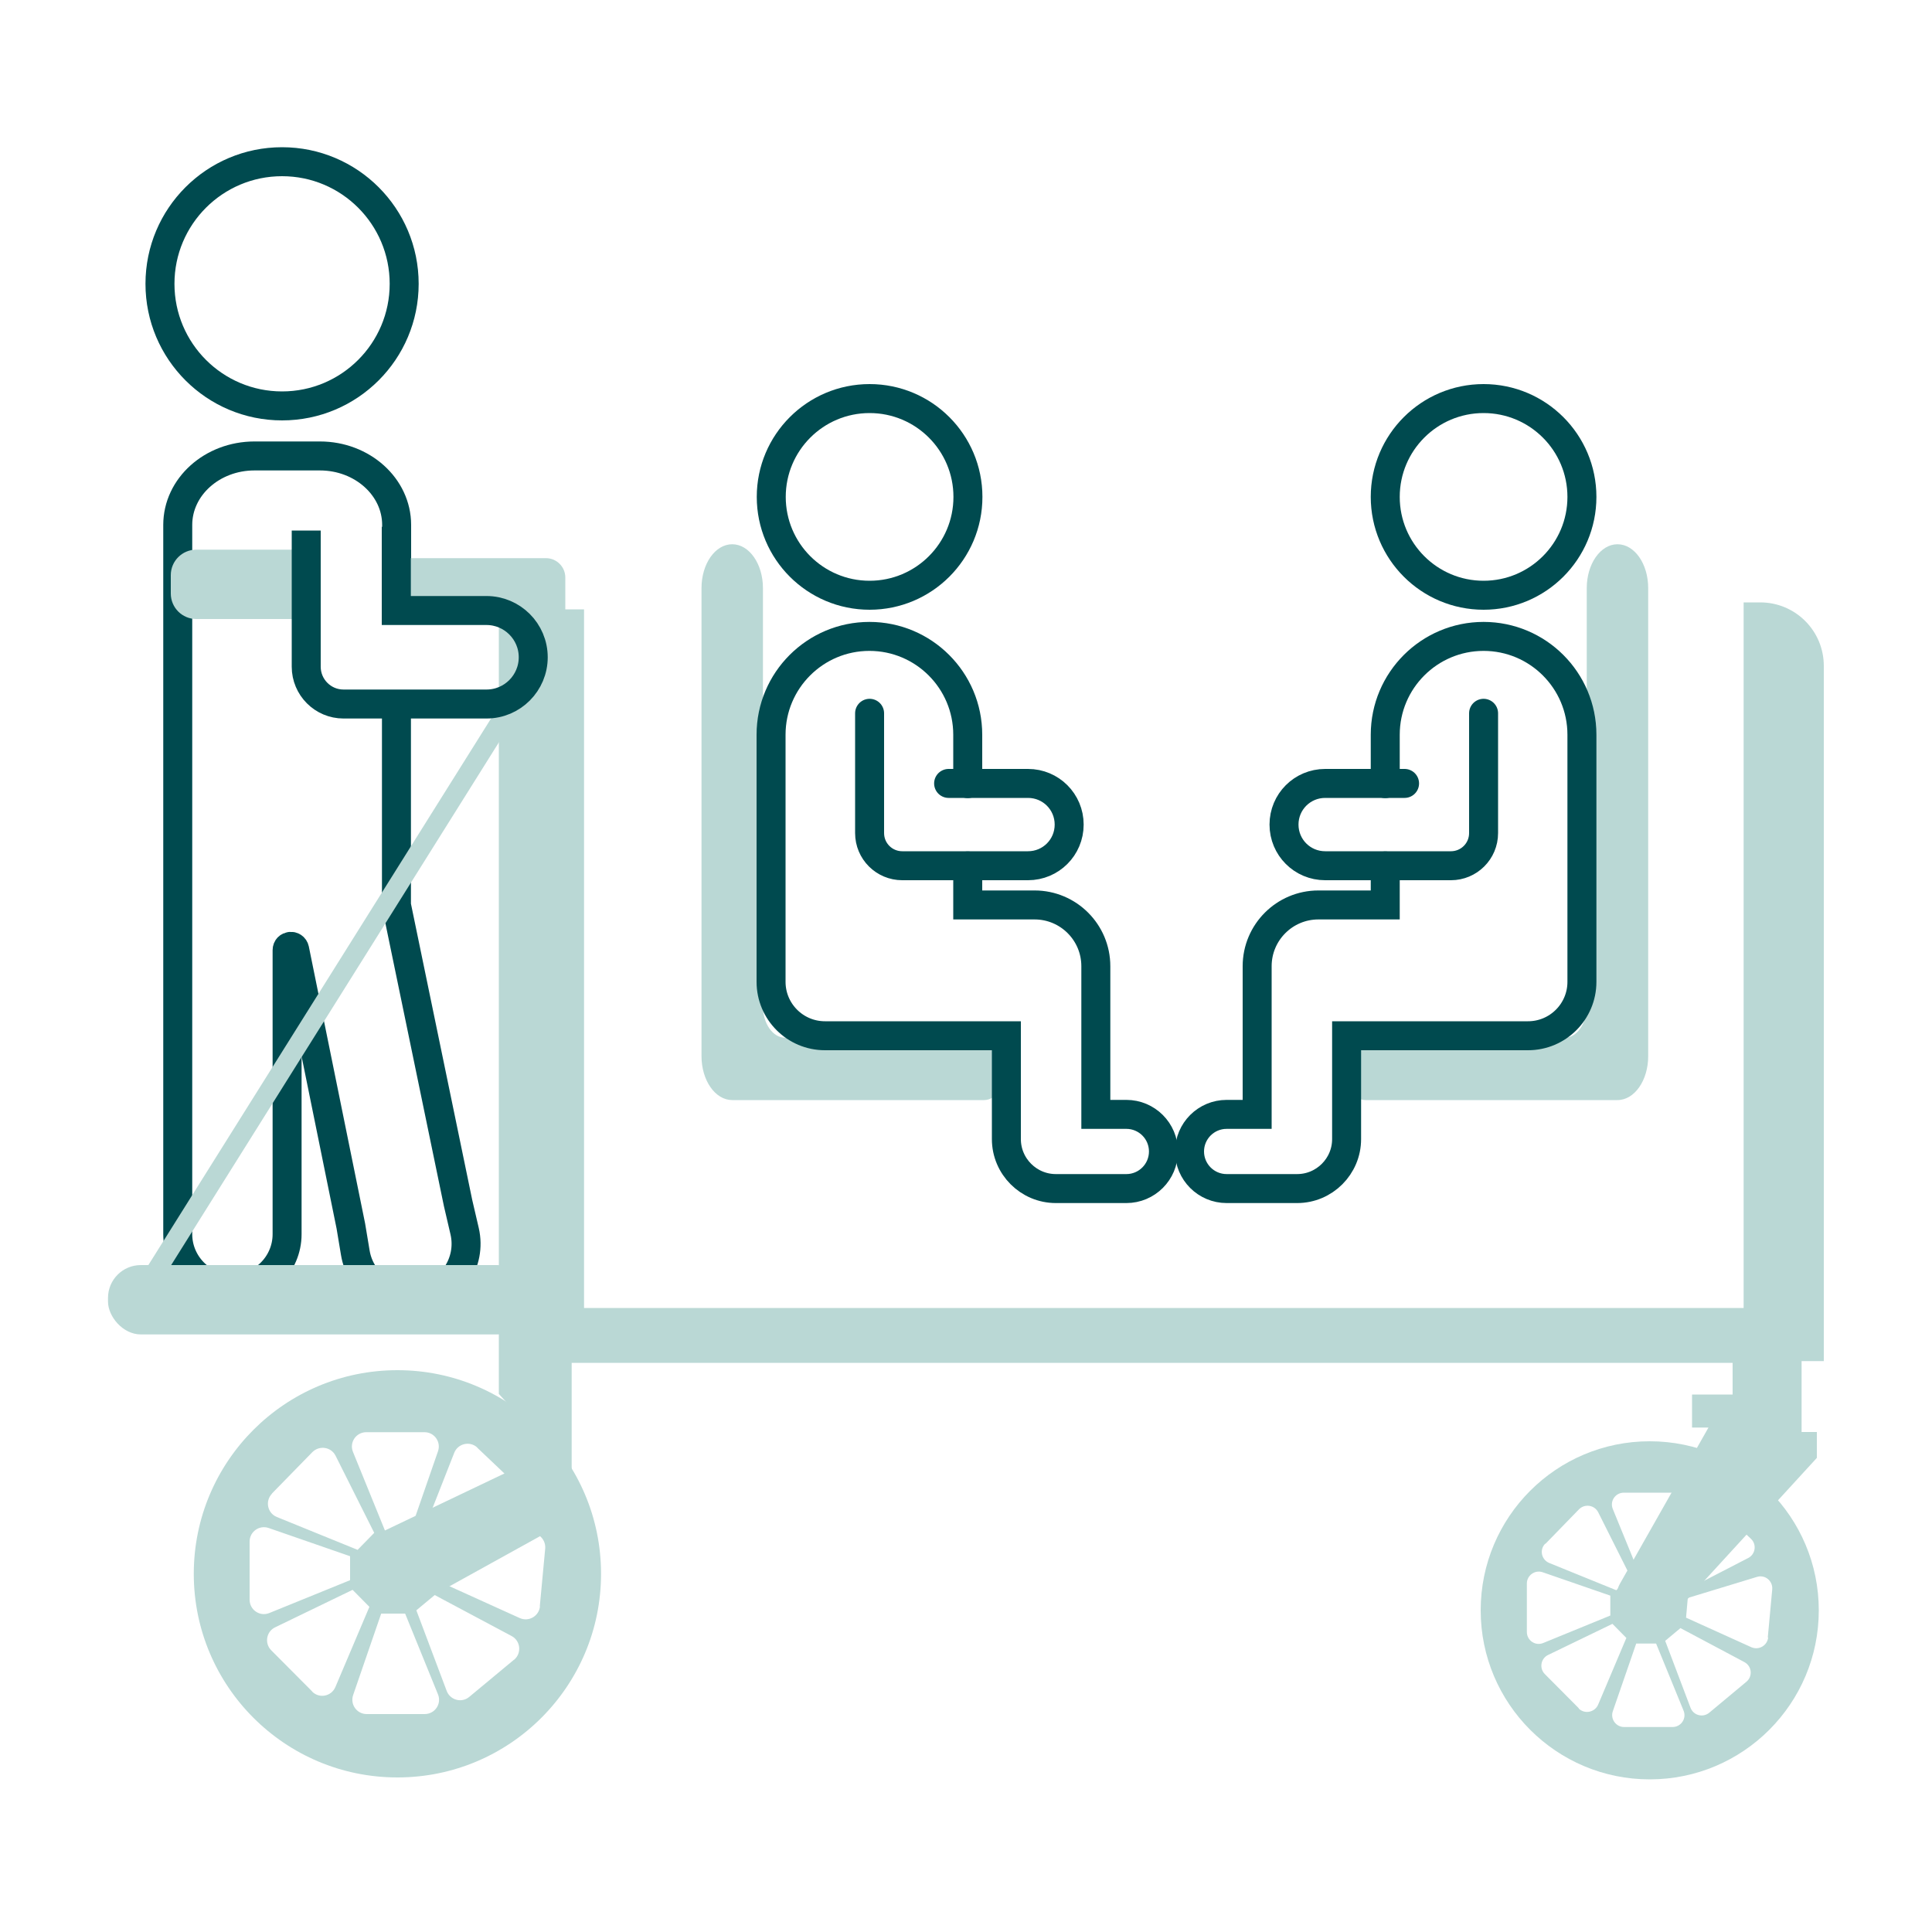 <svg viewBox="0 0 100 100" xmlns="http://www.w3.org/2000/svg" data-name="Layer 1" id="Layer_1">
  <defs>
    <style>
      .cls-1 {
        stroke: #bad8d5;
      }

      .cls-1, .cls-2, .cls-3 {
        fill: none;
        stroke-miterlimit: 10;
      }

      .cls-2 {
        stroke-linecap: round;
      }

      .cls-2, .cls-3 {
        stroke: #004a4f;
        stroke-width: 1.5px;
      }

      .cls-4 {
        fill: #bad8d5;
      }
    </style>
  </defs>
  <g>
    <g>
      <path d="M20.52,36.43v10.42l3.19,15.42.34,1.46c.37,1.62-.69,3.21-2.33,3.49h0c-1.58.27-3.07-.8-3.33-2.38l-.23-1.38-2.91-14.32c-.05-.23-.39-.2-.39.04v14.7c0,1.56-1.27,2.83-2.83,2.83h0c-1.56,0-2.83-1.27-2.83-2.83v-.22s0-13.56,0-13.56v-22.93c0-1.97,1.78-3.57,3.97-3.57h3.39c2.19,0,3.97,1.6,3.97,3.57v4.4" class="cls-3"></path>
      <circle r="6.32" cy="14.69" cx="14.6" class="cls-3"></circle>
    </g>
    <path d="M39.48,56.94h11.45c.63,0,1.14-.73,1.14-1.63v.03c0-.9-.51-1.63-1.14-1.63h-10.3c-.63,0-1.14-.73-1.14-1.63v-21.64c0-1.25-.71-2.27-1.59-2.27h0c-.88,0-1.59,1.01-1.59,2.27v24.23c0,1.25.71,2.27,1.59,2.27h1.7" class="cls-4"></path>
    <path d="M82.14,56.94h-11.45c-.63,0-1.14-.73-1.14-1.63v.03c0-.9.51-1.63,1.14-1.63h10.3c.63,0,1.14-.73,1.14-1.63v-21.64c0-1.25.71-2.27,1.59-2.27h0c.88,0,1.59,1.01,1.59,2.27v24.23c0,1.25-.71,2.27-1.59,2.27h-1.7" class="cls-4"></path>
    <path d="M85.39,74.6c-4.84,0-8.75,3.92-8.75,8.75s3.92,8.75,8.75,8.75,8.75-3.92,8.75-8.75-3.92-8.75-8.75-8.75ZM88.82,77.93l1.81,1.72c.31.29.23.8-.14.99l-3.29,1.7-.74-.71,1.37-3.49c.16-.41.68-.52,1-.22ZM84.06,77.26h2.5c.42,0,.72.42.58.82l-1.21,3.5h-1.03l-1.42-3.47c-.17-.41.13-.85.57-.85ZM79.99,79.91l1.74-1.79c.3-.3.8-.22.99.15l1.66,3.31-.72.73-3.47-1.41c-.41-.17-.52-.69-.21-1ZM79.03,84.46v-2.5c0-.42.42-.72.82-.58l3.5,1.21v1.03l-3.47,1.42c-.41.17-.85-.13-.85-.57ZM81.72,88.42l-1.76-1.77c-.3-.3-.21-.81.17-.99l3.33-1.61.72.73-1.46,3.45c-.17.4-.7.51-1.01.2ZM86.56,89.39h-2.5c-.42,0-.72-.42-.58-.82l1.21-3.5h1.03l1.42,3.47c.17.41-.13.85-.57.85ZM90.39,87.05l-1.92,1.6c-.33.27-.82.14-.97-.26l-1.31-3.46.79-.66,3.31,1.76c.39.21.44.74.1,1.02ZM91.52,84.75c-.04.42-.48.68-.87.51l-3.38-1.53.09-1.02,3.58-1.09c.42-.13.83.21.79.65l-.23,2.49Z" class="cls-4"></path>
    <g>
      <path d="M20.57,70.92c-5.82,0-10.54,4.72-10.54,10.54s4.72,10.54,10.54,10.54,10.54-4.72,10.54-10.54-4.72-10.54-10.54-10.54ZM24.7,74.93l2.18,2.07c.37.35.28.96-.17,1.2l-3.96,2.05-.89-.85,1.65-4.2c.19-.49.82-.63,1.2-.27ZM18.97,74.13h3c.51,0,.87.5.7.99l-1.46,4.21h-1.24l-1.7-4.18c-.2-.49.16-1.02.69-1.02ZM14.07,77.31l2.1-2.15c.36-.36.97-.27,1.2.19l2,3.99-.86.88-4.18-1.7c-.49-.2-.62-.83-.25-1.21ZM12.92,82.79v-3c0-.51.5-.87.99-.7l4.21,1.46v1.24l-4.18,1.7c-.49.2-1.02-.16-1.02-.69ZM16.16,87.55l-2.12-2.13c-.36-.36-.26-.97.2-1.19l4.01-1.94.87.88-1.76,4.15c-.21.49-.84.61-1.21.23ZM21.98,88.72h-3c-.51,0-.87-.5-.7-.99l1.45-4.21h1.24l1.7,4.18c.2.49-.16,1.02-.69,1.02ZM26.6,85.91l-2.31,1.92c-.39.33-.99.17-1.17-.31l-1.57-4.17.95-.79,3.98,2.12c.47.25.53.89.13,1.23ZM27.95,83.14c-.05.51-.58.82-1.05.61l-4.06-1.84.11-1.23,4.31-1.31c.5-.15,1,.25.96.78l-.28,2.99Z" class="cls-4"></path>
      <path d="M26.5,76.08l-6.75,3.22c-1.05.5-1.49,1.77-.97,2.81h0c.53,1.06,1.83,1.46,2.87.89l6.56-3.63" class="cls-4"></path>
    </g>
    <rect ry="1.7" rx="1.7" height="3.59" width="21.85" y="65.48" x="5.59" class="cls-4"></rect>
    <line y2="35.62" x2="26.99" y1="67.92" x1="6.74" class="cls-1"></line>
    <path d="M21.25,31.58h4.57v40.57l3.77,4.13v-5.74h60.09v1.64h-2.1v1.71h.85l-4.57,8.06c-.39.68-.22,1.55.4,2.03.65.51,1.58.43,2.14-.18l7.64-8.34v-1.34h-.79v-3.67h1.15v-35.98c0-1.82-1.47-3.29-3.29-3.29h-.86v36.52H30.23V31.54h-.97s0-.96,0-.96v-.69c0-.55-.45-1-1-1h-7.01" class="cls-4"></path>
    <path d="M16.59,28.45h-6.43c-.73,0-1.32.59-1.32,1.32v.95c0,.73.59,1.32,1.32,1.32h6.43" class="cls-4"></path>
    <path d="M15.85,27.46v7.05c0,1.06.86,1.93,1.93,1.93h7.4c1.34,0,2.42-1.09,2.42-2.42h0c0-1.34-1.09-2.42-2.42-2.42h-4.67v-4.33" class="cls-3"></path>
  </g>
  <g>
    <g>
      <circle r="5.09" cy="25.72" cx="45.01" class="cls-2"></circle>
      <path d="M50.09,44.82v2.02h3.46c1.75,0,3.17,1.42,3.17,3.17v7.67h1.58c1.06,0,1.92.86,1.92,1.92h0c0,1.06-.86,1.92-1.92,1.92h-3.65c-1.41,0-2.56-1.15-2.56-2.56v-5.35h-9.39c-1.54,0-2.79-1.25-2.79-2.79v-12.79c0-2.81,2.28-5.09,5.09-5.09h0c2.81,0,5.09,2.28,5.09,5.09v2.53" class="cls-2"></path>
    </g>
    <path d="M45.01,36.92v6.2c0,.94.76,1.69,1.69,1.69h6.51c1.18,0,2.13-.95,2.13-2.13h0c0-1.18-.95-2.13-2.13-2.13h-4.11" class="cls-2"></path>
  </g>
  <g>
    <g>
      <circle r="5.09" cy="25.72" cx="76.79" class="cls-2"></circle>
      <path d="M71.7,44.82v2.02h-3.46c-1.75,0-3.17,1.42-3.17,3.17v7.67h-1.58c-1.06,0-1.92.86-1.92,1.92h0c0,1.06.86,1.92,1.92,1.92h3.65c1.41,0,2.56-1.15,2.56-2.56v-5.35h9.39c1.54,0,2.79-1.25,2.79-2.79v-12.79c0-2.81-2.28-5.09-5.09-5.09h0c-2.81,0-5.09,2.28-5.09,5.09v2.53" class="cls-2"></path>
    </g>
    <path d="M76.79,36.92v6.2c0,.94-.76,1.69-1.69,1.69h-6.51c-1.18,0-2.13-.95-2.13-2.13h0c0-1.18.95-2.13,2.13-2.13h4.11" class="cls-2"></path>
  </g>
</svg>